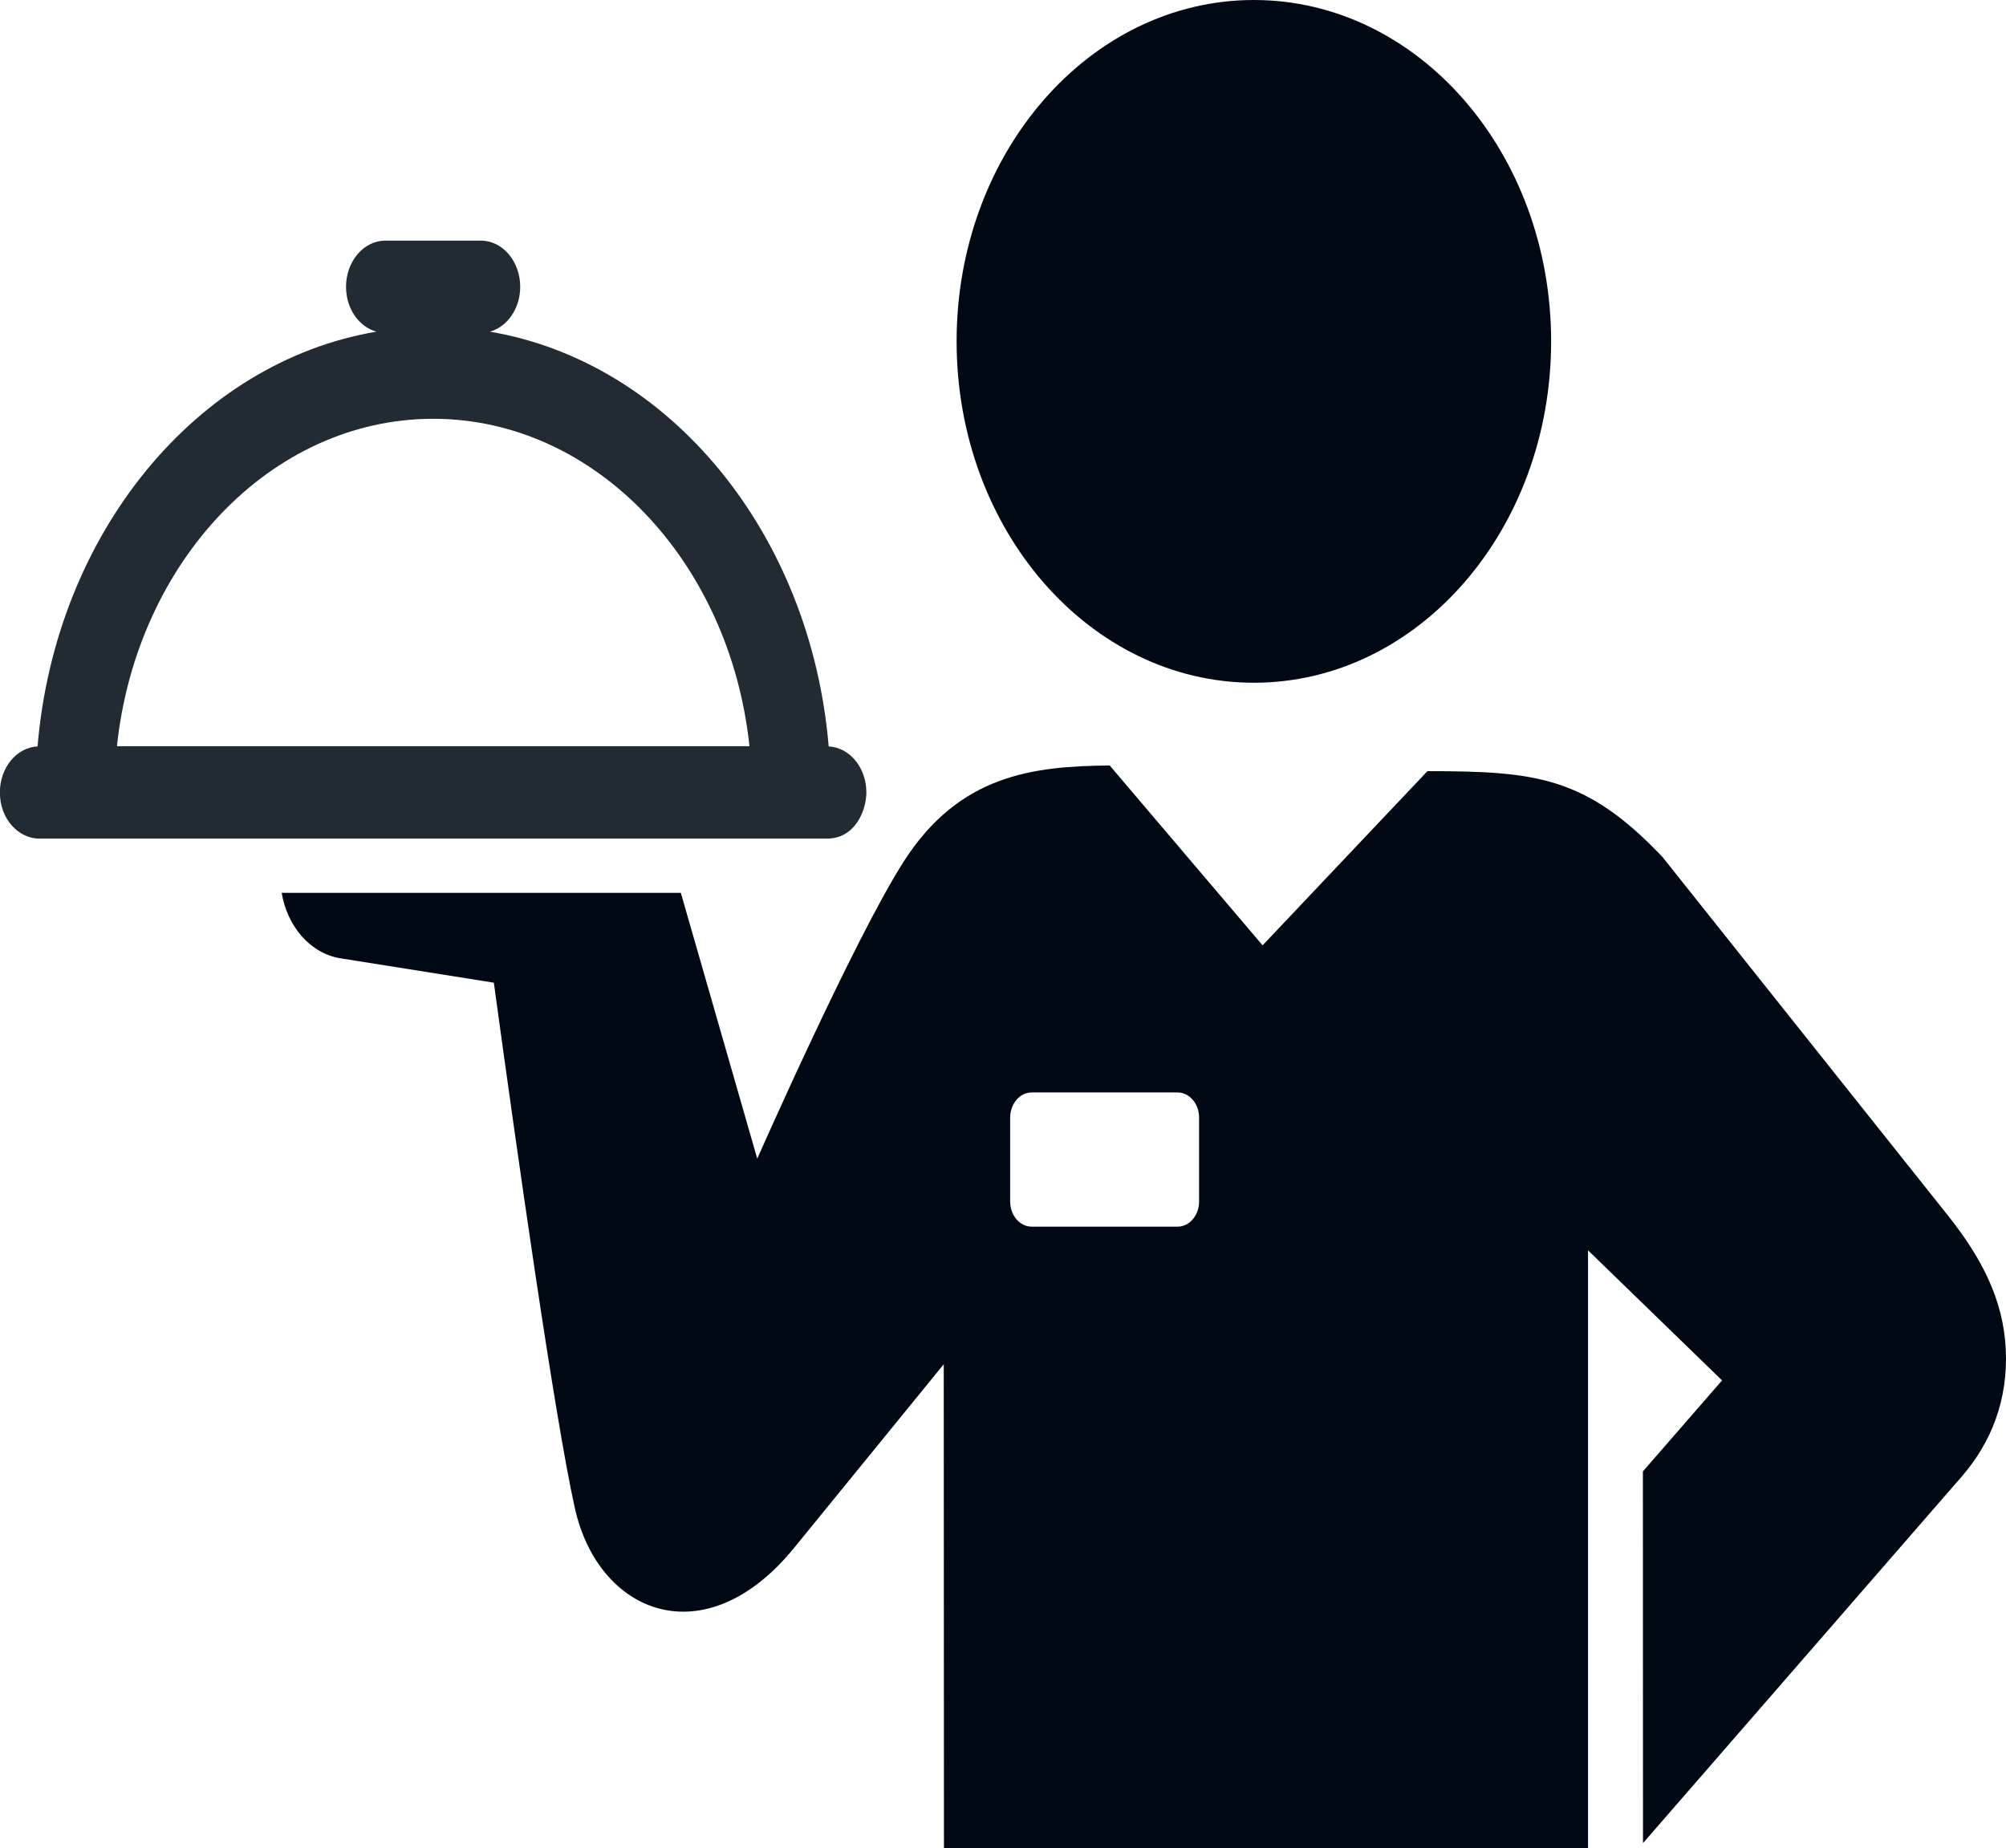 <svg viewBox="0 0 371.19 342" xmlns="http://www.w3.org/2000/svg" id="Icons">
  <defs>
    <style>
      .cls-1 {
        fill: none;
      }

      .cls-2 {
        fill: #010a14;
      }

      .cls-3 {
        fill: #222a33;
      }
    </style>
  </defs>
  <rect height="342" width="342" x="29.19" class="cls-1"></rect>
  <rect height="342" width="342" x="29.19" class="cls-1"></rect>
  <g>
    <path d="M232.02,0c-30.38,0-55.01,28.28-55.01,63.16s24.63,63.17,55.01,63.17,55-28.28,55-63.17S262.4,0,232.02,0Z" class="cls-2"></path>
    <path d="M264.12,142.7l-30.49,32.22-28.29-33.28c-14.26,.12-27.83,1.74-38.09,17.73-9.18,14.31-27.13,55.02-27.13,55.02l-14.14-49.19H52.12c1.03,6.18,5.26,11.22,10.89,12.12l28.37,4.51c4.28,31.29,11.25,80.41,14.99,97.22,4.37,19.63,24.09,27.59,40.58,7.35l27.68-33.97,.04,89.56h119.18v-110.64s24.8,24.07,24.8,24.07l-14.65,16.84,.02,68.78,58.92-67.76c5.63-6.46,8.64-14.39,8.21-23.6-.44-9.21-4.49-16.89-10.48-24.49l-53.06-66.64c-14.13-14.86-23.41-15.86-43.49-15.86Zm-42.24,79.6c0,2.58-1.78,4.67-3.98,4.67h-27c-2.2,0-3.98-2.09-3.98-4.67v-15.49c0-2.58,1.78-4.67,3.98-4.67h27c2.2,0,3.98,2.09,3.98,4.67v15.49Z" class="cls-2"></path>
    <path d="M7.3,155.17H153.02c5.22,0,7.29-5.21,7.29-8.55,0-4.59-3.09-8.31-6.97-8.51-3.32-39.48-29.46-71.13-62.7-76.74,3.22-.89,5.62-4.26,5.62-8.3,0-4.72-3.27-8.55-7.3-8.55h-17.63c-4.03,0-7.3,3.83-7.3,8.55,0,4.04,2.4,7.41,5.62,8.3-33.24,5.61-59.38,37.25-62.7,76.74-3.88,.2-6.97,3.92-6.97,8.51,0,5.03,3.53,8.55,7.3,8.55Zm14.34-17.1c3.6-34.1,28.47-60.58,58.52-60.58s54.92,26.48,58.52,60.58H21.64Z" class="cls-3"></path>
  </g>
</svg>